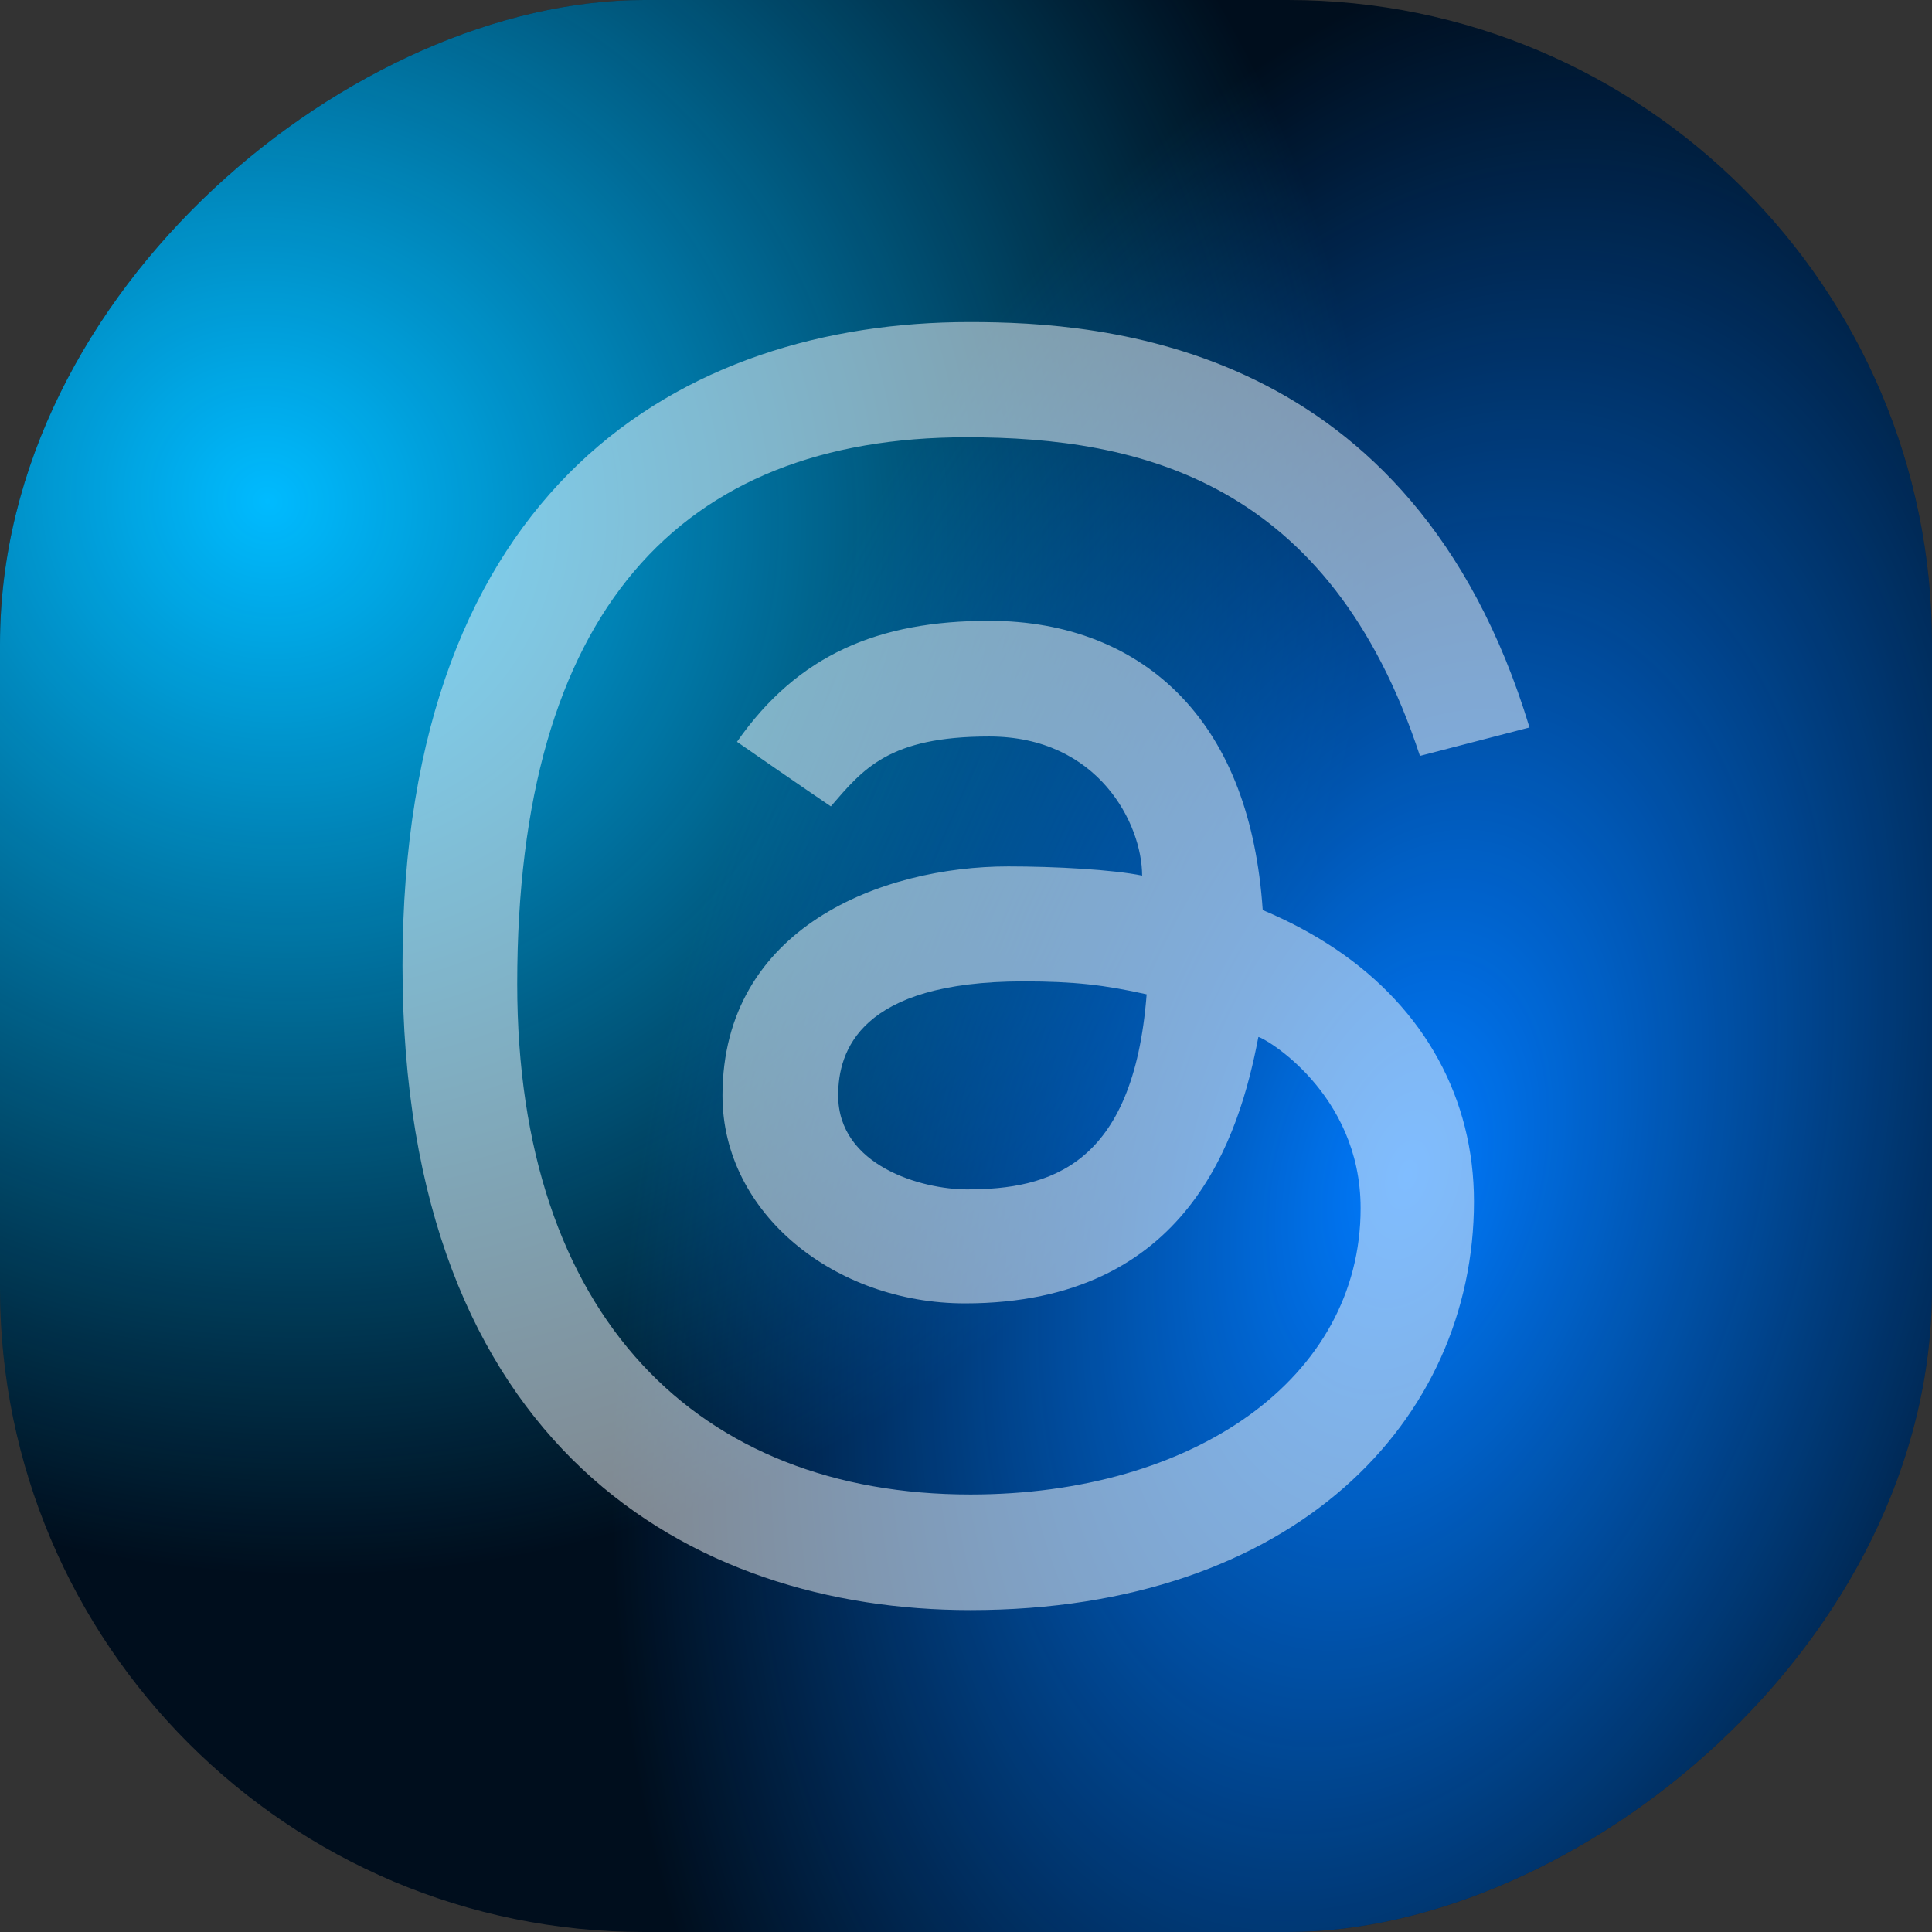 <svg width="24" height="24" viewBox="0 0 24 24" fill="none" xmlns="http://www.w3.org/2000/svg">
<rect x="0" y="0" width="24" height="24" fill="#333333" stroke="none"/>
<rect y="24" width="24" height="24" rx="8" transform="rotate(-90 0 24)" fill="#000E1D"/>
<rect y="24" width="24" height="24" rx="8" transform="rotate(-90 0 24)" fill="url(#paint0_radial_522_18)"/>
<rect y="24" width="24" height="24" rx="8" transform="rotate(-90 0 24)" fill="url(#paint1_radial_522_18)"/>
<path d="M10.321 10.017C10.052 9.837 9.155 9.215 9.155 9.215C9.911 8.134 10.908 7.712 12.287 7.712C13.262 7.712 14.09 8.04 14.681 8.661C15.272 9.282 15.609 10.17 15.686 11.305C16.014 11.443 16.316 11.604 16.591 11.789C17.7 12.534 18.31 13.649 18.31 14.926C18.31 17.642 16.084 20.001 12.054 20.001C8.594 20.001 5 17.988 5 11.995C5 6.036 8.482 4.001 12.044 4.001C13.69 4.001 17.549 4.244 19 9.037L17.639 9.39C16.517 5.975 14.164 5.432 12.007 5.432C8.442 5.432 6.425 7.603 6.425 12.222C6.425 16.364 8.679 18.565 12.055 18.565C14.832 18.565 16.902 17.122 16.902 15.009C16.902 13.571 15.694 12.882 15.632 12.882C15.396 14.116 14.764 16.191 11.988 16.191C10.37 16.191 8.975 15.074 8.975 13.61C8.975 11.519 10.959 10.763 12.525 10.763C13.111 10.763 13.819 10.802 14.188 10.877C14.188 10.24 13.649 9.149 12.287 9.149C11.039 9.149 10.722 9.554 10.321 10.017ZM12.716 12.191C10.676 12.191 10.412 13.06 10.412 13.607C10.412 14.485 11.455 14.775 12.011 14.775C13.031 14.775 14.079 14.493 14.244 12.352C13.727 12.236 13.341 12.191 12.716 12.191Z" fill="white" fill-opacity="0.5" style="mix-blend-mode:plus-lighter"/>
<defs>
<radialGradient id="paint0_radial_522_18" cx="0" cy="0" r="1" gradientUnits="userSpaceOnUse" gradientTransform="translate(17.812 27.375) rotate(123.366) scale(13.807 13.059)">
<stop stop-color="#00BBFF"/>
<stop offset="1" stop-color="#00BBFF" stop-opacity="0"/>
</radialGradient>
<radialGradient id="paint1_radial_522_18" cx="0" cy="0" r="1" gradientUnits="userSpaceOnUse" gradientTransform="translate(9.375 41.531) rotate(14.449) scale(15.78 9.435)">
<stop stop-color="#007BFF"/>
<stop offset="1" stop-color="#007BFF" stop-opacity="0"/>
</radialGradient>
</defs>
</svg>
